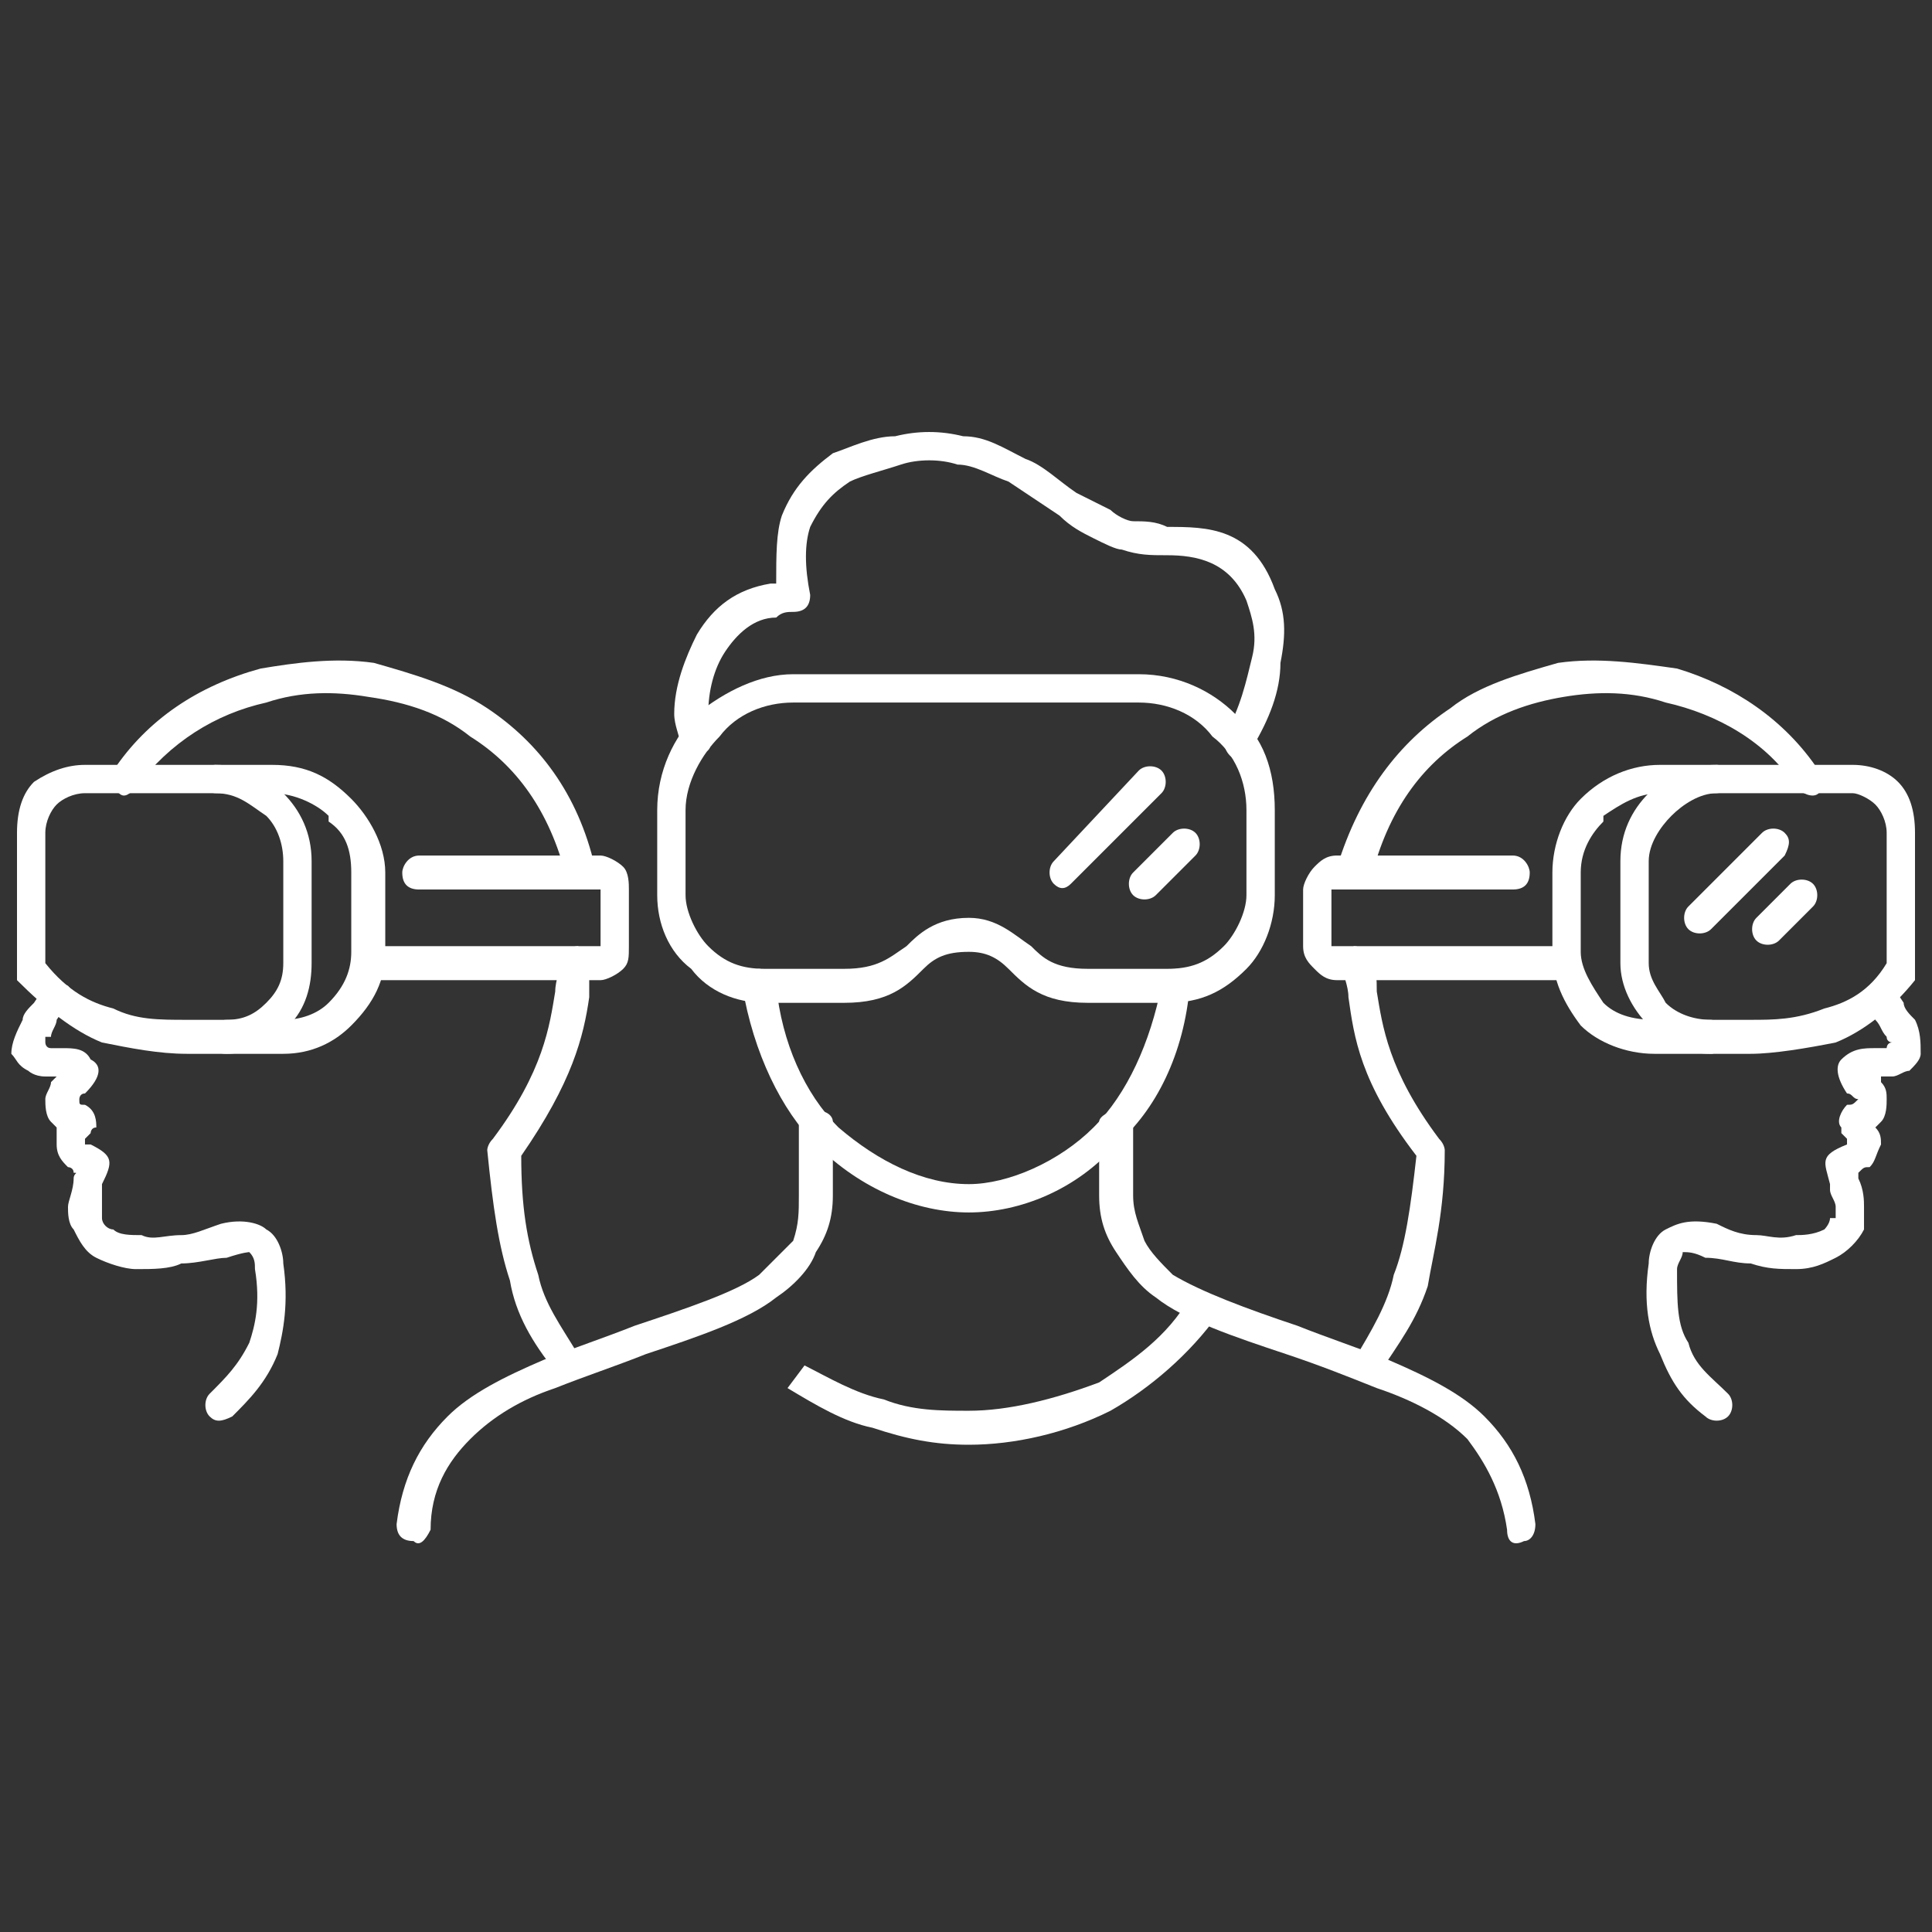 <?xml version="1.0" encoding="UTF-8"?> <svg xmlns="http://www.w3.org/2000/svg" xmlns:xlink="http://www.w3.org/1999/xlink" xmlns:xodm="http://www.corel.com/coreldraw/odm/2003" xml:space="preserve" width="94px" height="94px" version="1.1" style="shape-rendering:geometricPrecision; text-rendering:geometricPrecision; image-rendering:optimizeQuality; fill-rule:evenodd; clip-rule:evenodd" viewBox="0 0 3.41 3.41"><rect x="0" y="0" width="3.41" height="3.41" fill="#333333" stroke="none"/> <defs> <style type="text/css"> .fil0 {fill:none} .fil1 {fill:white;fill-rule:nonzero} </style> </defs> <g id="Слой_x0020_1">  <g id="_2546656744880"> <rect class="fil0" width="3.41" height="3.41"></rect> <path class="fil1" d="M1.4 1.19l0.61 0c0.07,0 0.13,0.03 0.17,0.07 0.05,0.04 0.07,0.1 0.07,0.17l0 0.15c0,0.05 -0.02,0.1 -0.05,0.13 -0.04,0.04 -0.08,0.06 -0.14,0.06l-0.14 0c-0.08,0 -0.11,-0.03 -0.14,-0.06 -0.02,-0.02 -0.04,-0.03 -0.07,-0.03 -0.04,0 -0.06,0.01 -0.08,0.03 -0.03,0.03 -0.06,0.06 -0.14,0.06l-0.14 0c-0.05,0 -0.1,-0.02 -0.13,-0.06 -0.04,-0.03 -0.06,-0.08 -0.06,-0.13l0 -0.15c0,-0.07 0.03,-0.13 0.07,-0.17 0.05,-0.04 0.11,-0.07 0.17,-0.07zm0.61 0.05l-0.61 0c-0.05,0 -0.1,0.02 -0.13,0.06 -0.03,0.03 -0.06,0.08 -0.06,0.13l0 0.15c0,0.03 0.02,0.07 0.04,0.09 0.03,0.03 0.06,0.04 0.1,0.04l0.14 0c0.06,0 0.08,-0.02 0.11,-0.04 0.02,-0.02 0.05,-0.05 0.11,-0.05 0.05,0 0.08,0.03 0.11,0.05 0.02,0.02 0.04,0.04 0.1,0.04l0.14 0c0.04,0 0.07,-0.01 0.1,-0.04 0.02,-0.02 0.04,-0.06 0.04,-0.09l0 -0.15c0,-0.05 -0.02,-0.1 -0.06,-0.13 -0.03,-0.04 -0.08,-0.06 -0.13,-0.06z"></path> <path class="fil1" d="M2.01 1.36c0.01,-0.01 0.03,-0.01 0.04,0 0.01,0.01 0.01,0.03 0,0.04l-0.16 0.16c-0.01,0.01 -0.02,0.01 -0.03,0 -0.01,-0.01 -0.01,-0.03 0,-0.04l0.15 -0.16z"></path> <path class="fil1" d="M2.07 1.47c0.01,-0.01 0.03,-0.01 0.04,0 0.01,0.01 0.01,0.03 0,0.04l-0.07 0.07c-0.01,0.01 -0.03,0.01 -0.04,0 -0.01,-0.01 -0.01,-0.03 0,-0.04l0.07 -0.07z"></path> <path class="fil1" d="M2.05 1.74c0,-0.02 0.01,-0.03 0.03,-0.03 0.01,0 0.02,0.02 0.02,0.03 -0.01,0.12 -0.06,0.22 -0.13,0.28 -0.07,0.08 -0.17,0.12 -0.26,0.12 -0.09,0 -0.19,-0.04 -0.27,-0.12 -0.06,-0.06 -0.11,-0.16 -0.13,-0.28 0,-0.01 0.01,-0.03 0.03,-0.03 0.01,0 0.02,0.01 0.03,0.03 0.01,0.1 0.05,0.19 0.11,0.25 0.07,0.06 0.15,0.1 0.23,0.1 0.07,0 0.16,-0.04 0.22,-0.1 0.06,-0.06 0.1,-0.15 0.12,-0.25z"></path> <path class="fil1" d="M2.1 2.29c0.01,-0.01 0.03,-0.01 0.04,0 0.01,0 0.01,0.02 0.01,0.03 -0.05,0.07 -0.12,0.13 -0.19,0.17 -0.08,0.04 -0.17,0.06 -0.25,0.06 -0.06,0 -0.11,-0.01 -0.17,-0.03l0 0c-0.05,-0.01 -0.1,-0.04 -0.15,-0.07l0.03 -0.04c0.04,0.02 0.09,0.05 0.14,0.06l0 0c0.05,0.02 0.1,0.02 0.15,0.02 0.07,0 0.15,-0.02 0.23,-0.05 0.06,-0.04 0.12,-0.08 0.16,-0.15z"></path> <path class="fil1" d="M1.94 1.98c0,-0.01 0.02,-0.02 0.03,-0.02 0.02,0 0.03,0.01 0.03,0.02l0 0.13c0,0.03 0.01,0.05 0.02,0.08 0.01,0.02 0.03,0.04 0.05,0.06 0.05,0.03 0.13,0.06 0.22,0.09 0.05,0.02 0.11,0.04 0.16,0.06 0.07,0.03 0.13,0.06 0.17,0.1 0.05,0.05 0.08,0.11 0.09,0.19 0,0.02 -0.01,0.03 -0.02,0.03 -0.02,0.01 -0.03,0 -0.03,-0.02 -0.01,-0.07 -0.04,-0.12 -0.07,-0.16 -0.04,-0.04 -0.1,-0.07 -0.16,-0.09 -0.05,-0.02 -0.1,-0.04 -0.16,-0.06 -0.09,-0.03 -0.18,-0.06 -0.23,-0.1 -0.03,-0.02 -0.05,-0.05 -0.07,-0.08 -0.02,-0.03 -0.03,-0.06 -0.03,-0.1l0 -0.13z"></path> <path class="fil1" d="M1.41 1.98c0,-0.01 0.02,-0.02 0.03,-0.02 0.02,0 0.03,0.01 0.03,0.02l0 0.13c0,0.04 -0.01,0.07 -0.03,0.1 -0.01,0.03 -0.04,0.06 -0.07,0.08 -0.05,0.04 -0.14,0.07 -0.23,0.1 -0.05,0.02 -0.11,0.04 -0.16,0.06 -0.06,0.02 -0.11,0.05 -0.15,0.09 -0.04,0.04 -0.07,0.09 -0.07,0.16 -0.01,0.02 -0.02,0.03 -0.03,0.02 -0.02,0 -0.03,-0.01 -0.03,-0.03 0.01,-0.08 0.04,-0.14 0.09,-0.19 0.04,-0.04 0.1,-0.07 0.17,-0.1 0.05,-0.02 0.11,-0.04 0.16,-0.06 0.09,-0.03 0.18,-0.06 0.22,-0.09 0.02,-0.02 0.04,-0.04 0.06,-0.06 0.01,-0.03 0.01,-0.05 0.01,-0.08l0 -0.13z"></path> <path class="fil1" d="M1.25 1.3c0.01,0.02 0,0.03 -0.02,0.03 -0.01,0.01 -0.03,0 -0.03,-0.02 0,-0.01 -0.01,-0.03 -0.01,-0.05 0,-0.05 0.02,-0.1 0.04,-0.14 0.03,-0.05 0.07,-0.08 0.13,-0.09l0.01 0c0,-0.05 0,-0.09 0.01,-0.12 0.02,-0.05 0.05,-0.08 0.09,-0.11 0.03,-0.01 0.07,-0.03 0.11,-0.03 0.04,-0.01 0.08,-0.01 0.12,0 0.04,0 0.07,0.02 0.11,0.04 0.03,0.01 0.06,0.04 0.09,0.06 0.02,0.01 0.04,0.02 0.06,0.03 0.01,0.01 0.03,0.02 0.04,0.02 0.02,0 0.04,0 0.06,0.01 0.07,0 0.15,0 0.19,0.11l0 0c0.02,0.04 0.02,0.08 0.01,0.13 0,0.05 -0.02,0.1 -0.05,0.15 0,0.02 -0.02,0.02 -0.03,0.02 -0.02,-0.01 -0.02,-0.03 -0.02,-0.04 0.03,-0.05 0.04,-0.1 0.05,-0.14 0.01,-0.04 0,-0.07 -0.01,-0.1l0 0c-0.03,-0.07 -0.09,-0.08 -0.14,-0.08 -0.03,0 -0.05,0 -0.08,-0.01 -0.01,0 -0.03,-0.01 -0.05,-0.02 -0.02,-0.01 -0.04,-0.02 -0.06,-0.04 -0.03,-0.02 -0.06,-0.04 -0.09,-0.06 -0.03,-0.01 -0.06,-0.03 -0.09,-0.03 -0.03,-0.01 -0.07,-0.01 -0.1,0 -0.03,0.01 -0.07,0.02 -0.09,0.03 -0.03,0.02 -0.05,0.04 -0.07,0.08 -0.01,0.03 -0.01,0.07 0,0.12l0 0c0,0.02 -0.01,0.03 -0.03,0.03 -0.01,0 -0.02,0 -0.03,0.01 -0.04,0 -0.07,0.03 -0.09,0.06 -0.02,0.03 -0.03,0.07 -0.03,0.11 0,0.02 0,0.03 0,0.04z"></path> <path class="fil1" d="M3.11 1.47c0.01,-0.01 0.03,-0.01 0.04,0 0.01,0.01 0.01,0.02 0,0.04l-0.13 0.13c-0.01,0.01 -0.03,0.01 -0.04,0 -0.01,-0.01 -0.01,-0.03 0,-0.04l0.13 -0.13z"></path> <path class="fil1" d="M3.16 1.56c0.01,-0.01 0.03,-0.01 0.04,0 0.01,0.01 0.01,0.03 0,0.04l-0.06 0.06c-0.01,0.01 -0.03,0.01 -0.04,0 -0.01,-0.01 -0.01,-0.03 0,-0.04l0.06 -0.06z"></path> <path class="fil1" d="M3.27 1.4l-0.34 0c-0.04,0 -0.07,0.02 -0.1,0.04l0 0.01c-0.02,0.02 -0.04,0.05 -0.04,0.09l0 0.14c0,0.03 0.02,0.06 0.04,0.09 0.02,0.02 0.05,0.03 0.09,0.03l0.17 0c0.04,0 0.08,0 0.13,-0.02 0.04,-0.01 0.08,-0.03 0.11,-0.08l0 -0.23c0,-0.02 -0.01,-0.04 -0.02,-0.05 -0.01,-0.01 -0.03,-0.02 -0.04,-0.02zm-0.34 -0.05l0.34 0c0.03,0 0.06,0.01 0.08,0.03 0.02,0.02 0.03,0.05 0.03,0.09l0 0.24c0,0.01 0,0.01 0,0.02 -0.04,0.05 -0.09,0.09 -0.14,0.11 -0.05,0.01 -0.11,0.02 -0.15,0.02l-0.17 0c-0.05,0 -0.1,-0.02 -0.13,-0.05 -0.03,-0.04 -0.05,-0.08 -0.05,-0.13l0 -0.14c0,-0.05 0.02,-0.1 0.05,-0.13l0 0c0.04,-0.04 0.09,-0.06 0.14,-0.06z"></path> <path class="fil1" d="M2.91 1.61l0 0.09c0,0.03 0.02,0.05 0.03,0.07 0.02,0.02 0.05,0.03 0.08,0.03 0.01,0 0.02,0.02 0.02,0.03 0,0.02 -0.01,0.03 -0.02,0.03 -0.05,0 -0.09,-0.02 -0.11,-0.05 -0.03,-0.03 -0.05,-0.07 -0.05,-0.11l0 -0.18c0,-0.05 0.02,-0.09 0.05,-0.12 0.03,-0.03 0.07,-0.05 0.12,-0.05 0.01,0 0.03,0.01 0.03,0.03 0,0.01 -0.02,0.02 -0.03,0.02 -0.03,0 -0.06,0.02 -0.08,0.04 -0.02,0.02 -0.04,0.05 -0.04,0.08l0 0.09z"></path> <path class="fil1" d="M2.77 1.67c0.01,0 0.02,0.02 0.02,0.03 0,0.02 -0.01,0.03 -0.02,0.03l-0.41 0c-0.02,0 -0.03,-0.01 -0.04,-0.02 -0.01,-0.01 -0.02,-0.02 -0.02,-0.04l0 -0.1c0,-0.01 0.01,-0.03 0.02,-0.04 0.01,-0.01 0.02,-0.02 0.04,-0.02l0.31 0c0.02,0 0.03,0.02 0.03,0.03 0,0.02 -0.01,0.03 -0.03,0.03l-0.31 0 0 0 -0.01 0 0 0.1 0.01 0 0 0 0.41 0z"></path> <path class="fil1" d="M3.21 1.36c0.01,0.01 0.01,0.03 0,0.04 -0.01,0.01 -0.03,0 -0.04,-0.01 -0.05,-0.08 -0.14,-0.13 -0.23,-0.15 -0.06,-0.02 -0.12,-0.02 -0.18,-0.01 -0.06,0.01 -0.12,0.03 -0.17,0.07 -0.08,0.05 -0.14,0.13 -0.17,0.25 -0.01,0.01 -0.02,0.02 -0.04,0.02 -0.01,-0.01 -0.02,-0.02 -0.02,-0.04 0.04,-0.13 0.11,-0.22 0.2,-0.28 0.05,-0.04 0.12,-0.06 0.19,-0.08 0.07,-0.01 0.14,0 0.21,0.01 0.1,0.03 0.19,0.09 0.25,0.18z"></path> <path class="fil1" d="M2.37 1.71c0,-0.02 0,-0.03 0.02,-0.04 0.01,0 0.03,0.01 0.03,0.02 0.01,0.02 0.01,0.04 0.01,0.06 0.01,0.06 0.02,0.14 0.11,0.26 0.01,0.01 0.01,0.02 0.01,0.02 0,0.11 -0.02,0.18 -0.03,0.24 -0.02,0.06 -0.05,0.1 -0.09,0.16 0,0.01 -0.02,0.01 -0.03,0 -0.02,-0.01 -0.02,-0.02 -0.01,-0.03 0.03,-0.05 0.06,-0.1 0.07,-0.15 0.02,-0.05 0.03,-0.12 0.04,-0.21 -0.1,-0.13 -0.11,-0.21 -0.12,-0.28 0,-0.02 -0.01,-0.04 -0.01,-0.05z"></path> <path class="fil1" d="M3.29 1.77c-0.01,-0.01 0,-0.02 0.01,-0.03 0.01,-0.01 0.03,-0.01 0.04,0l0.02 0.03c0,0.01 0.01,0.02 0.02,0.03l0 0c0.01,0.02 0.01,0.04 0.01,0.06 0,0.01 -0.01,0.02 -0.02,0.03 -0.01,0 -0.02,0.01 -0.03,0.01l-0.02 0 0 0.01c0.01,0.01 0.01,0.02 0.01,0.03l0 0c0,0.01 0,0.03 -0.01,0.04l-0.01 0.01c0.01,0.01 0.01,0.02 0.01,0.03l0 0c-0.01,0.02 -0.01,0.03 -0.02,0.04 -0.01,0 -0.01,0 -0.02,0.01 0,0 0,0 0,0.01l0 0c0.01,0.02 0.01,0.04 0.01,0.05 0,0.01 0,0.03 0,0.04l0 0c-0.01,0.02 -0.03,0.04 -0.05,0.05 -0.02,0.01 -0.04,0.02 -0.07,0.02 -0.03,0 -0.05,0 -0.08,-0.01 -0.03,0 -0.05,-0.01 -0.08,-0.01 -0.02,-0.01 -0.03,-0.01 -0.04,-0.01 0,0.01 -0.01,0.02 -0.01,0.03l0 0c0,0.06 0,0.1 0.02,0.13 0.01,0.04 0.04,0.06 0.07,0.09 0.01,0.01 0.01,0.03 0,0.04 -0.01,0.01 -0.03,0.01 -0.04,0 -0.04,-0.03 -0.06,-0.06 -0.08,-0.11 -0.02,-0.04 -0.03,-0.09 -0.02,-0.16l0 0c0,-0.02 0.01,-0.05 0.03,-0.06 0.02,-0.01 0.04,-0.02 0.09,-0.01 0.02,0.01 0.04,0.02 0.07,0.02 0.02,0 0.04,0.01 0.07,0 0.01,0 0.03,0 0.05,-0.01 0,0 0.01,-0.01 0.01,-0.02l0.01 0c0,0 0,-0.01 0,-0.02 0,-0.01 -0.01,-0.02 -0.01,-0.03l0 -0.01c-0.01,-0.04 -0.02,-0.05 0.03,-0.07l0 -0.01c0,0 0,0 0,0l-0.01 -0.01c0,0 0,-0.01 0,-0.01 -0.01,-0.01 0,-0.03 0.01,-0.04 0.01,0 0.01,0 0.02,-0.01l0 0 0 0c-0.01,0 -0.01,-0.01 -0.02,-0.01 -0.02,-0.03 -0.02,-0.05 -0.01,-0.06l0 0c0.02,-0.02 0.04,-0.02 0.06,-0.02l0.02 0c0,0 0,-0.01 0.01,-0.01 0,0 0,0 0,0 0,0 -0.01,0 -0.01,-0.01l0 0c-0.01,-0.01 -0.01,-0.02 -0.02,-0.03l-0.02 -0.03z"></path> <path class="fil1" d="M0.15 1.35l0.33 0c0.06,0 0.1,0.02 0.14,0.06l0 0c0.03,0.03 0.06,0.08 0.06,0.13l0 0.14c0,0.05 -0.02,0.09 -0.06,0.13 -0.03,0.03 -0.07,0.05 -0.12,0.05l-0.17 0c-0.05,0 -0.1,-0.01 -0.15,-0.02 -0.05,-0.02 -0.1,-0.06 -0.15,-0.11 0,-0.01 0,-0.01 0,-0.02l0 -0.24c0,-0.04 0.01,-0.07 0.03,-0.09 0.03,-0.02 0.06,-0.03 0.09,-0.03zm0.33 0.05l-0.33 0c-0.02,0 -0.04,0.01 -0.05,0.02 -0.01,0.01 -0.02,0.03 -0.02,0.05l0 0.23c0.04,0.05 0.08,0.07 0.12,0.08 0.04,0.02 0.08,0.02 0.13,0.02l0.17 0c0.03,0 0.06,-0.01 0.08,-0.03 0.03,-0.03 0.04,-0.06 0.04,-0.09l0 -0.14c0,-0.04 -0.01,-0.07 -0.04,-0.09l0 -0.01c-0.02,-0.02 -0.06,-0.04 -0.1,-0.04z"></path> <path class="fil1" d="M0.55 1.61l0 0.09c0,0.04 -0.01,0.08 -0.04,0.11 -0.03,0.03 -0.07,0.05 -0.11,0.05 -0.02,0 -0.03,-0.01 -0.03,-0.03 0,-0.01 0.01,-0.03 0.03,-0.03 0.03,0 0.05,-0.01 0.07,-0.03 0.02,-0.02 0.03,-0.04 0.03,-0.07l0 -0.18c0,-0.03 -0.01,-0.06 -0.03,-0.08 -0.03,-0.02 -0.05,-0.04 -0.09,-0.04 -0.01,0 -0.02,-0.01 -0.02,-0.02 0,-0.02 0.01,-0.03 0.02,-0.03 0.05,0 0.09,0.02 0.12,0.05 0.03,0.03 0.05,0.07 0.05,0.12l0 0.09z"></path> <path class="fil1" d="M0.65 1.73c-0.02,0 -0.03,-0.01 -0.03,-0.03 0,-0.01 0.01,-0.03 0.03,-0.03l0.41 0 0 0 0 0 0 -0.1 0 0 0 0 -0.32 0c-0.02,0 -0.03,-0.01 -0.03,-0.03 0,-0.01 0.01,-0.03 0.03,-0.03l0.32 0c0.01,0 0.03,0.01 0.04,0.02 0.01,0.01 0.01,0.03 0.01,0.04l0 0.1c0,0.02 0,0.03 -0.01,0.04 -0.01,0.01 -0.03,0.02 -0.04,0.02l-0.41 0z"></path> <path class="fil1" d="M0.24 1.39c-0.01,0.01 -0.02,0.02 -0.03,0.01 -0.02,-0.01 -0.02,-0.03 -0.01,-0.04 0.06,-0.09 0.15,-0.15 0.26,-0.18 0.06,-0.01 0.13,-0.02 0.2,-0.01 0.07,0.02 0.14,0.04 0.2,0.08 0.09,0.06 0.16,0.15 0.19,0.28 0,0.02 -0.01,0.03 -0.02,0.04 -0.01,0 -0.03,-0.01 -0.03,-0.02 -0.03,-0.12 -0.09,-0.2 -0.17,-0.25 -0.05,-0.04 -0.11,-0.06 -0.18,-0.07 -0.06,-0.01 -0.12,-0.01 -0.18,0.01 -0.09,0.02 -0.17,0.07 -0.23,0.15z"></path> <path class="fil1" d="M0.99 1.69c0,-0.01 0.02,-0.02 0.03,-0.02 0.02,0.01 0.03,0.02 0.02,0.04 0,0.01 0,0.03 0,0.05 -0.01,0.07 -0.03,0.15 -0.12,0.28 0,0.09 0.01,0.15 0.03,0.21 0.01,0.05 0.04,0.09 0.07,0.14 0.01,0.01 0.01,0.03 -0.01,0.04 -0.01,0.01 -0.03,0 -0.03,-0.01 -0.04,-0.05 -0.07,-0.1 -0.08,-0.16 -0.02,-0.06 -0.03,-0.13 -0.04,-0.23 0,0 0,-0.01 0.01,-0.02 0.09,-0.12 0.1,-0.2 0.11,-0.26 0,-0.02 0.01,-0.04 0.01,-0.06z"></path> <path class="fil1" d="M0.08 1.74c0.01,-0.01 0.02,-0.01 0.04,0 0.01,0.01 0.01,0.02 0,0.03l-0.02 0.03c0,0.01 -0.01,0.02 -0.01,0.03l-0.01 0c0,0.01 0,0.01 0,0.01 0,0 0,0 0,0 0,0 0,0.01 0.01,0.01l0.02 0c0.02,0 0.04,0 0.05,0.02l0 0c0.02,0.01 0.02,0.03 -0.01,0.06 -0.01,0 -0.01,0.01 -0.01,0.01l0 0 0 0c0,0.01 0,0.01 0.01,0.01 0.02,0.01 0.02,0.03 0.02,0.04 -0.01,0 -0.01,0.01 -0.01,0.01l-0.01 0.01c0,0 0,0 0,0l0 0.01 0.01 0c0.04,0.02 0.04,0.03 0.02,0.07l0 0.01c0,0.01 0,0.02 0,0.03 0,0.01 0,0.02 0,0.02l0 0c0,0.01 0.01,0.02 0.02,0.02 0.01,0.01 0.03,0.01 0.05,0.01 0.02,0.01 0.04,0 0.07,0 0.02,0 0.04,-0.01 0.07,-0.02 0.04,-0.01 0.07,0 0.08,0.01 0.02,0.01 0.03,0.04 0.03,0.06 0.01,0.07 0,0.12 -0.01,0.16 -0.02,0.05 -0.05,0.08 -0.08,0.11 -0.02,0.01 -0.03,0.01 -0.04,0 -0.01,-0.01 -0.01,-0.03 0,-0.04 0.03,-0.03 0.05,-0.05 0.07,-0.09 0.01,-0.03 0.02,-0.07 0.01,-0.13 0,-0.01 0,-0.02 -0.01,-0.03 0,0 -0.01,0 -0.04,0.01 -0.02,0 -0.05,0.01 -0.08,0.01 -0.02,0.01 -0.05,0.01 -0.08,0.01 -0.02,0 -0.05,-0.01 -0.07,-0.02 -0.02,-0.01 -0.03,-0.03 -0.04,-0.05l0 0c-0.01,-0.01 -0.01,-0.03 -0.01,-0.04l0 0c0,-0.01 0.01,-0.03 0.01,-0.05l0 0c0,-0.01 0.01,-0.01 0,-0.01 0,-0.01 -0.01,-0.01 -0.01,-0.01 -0.01,-0.01 -0.02,-0.02 -0.02,-0.04l0 0c0,-0.01 0,-0.02 0,-0.03l-0.01 -0.01c-0.01,-0.01 -0.01,-0.03 -0.01,-0.04l0 0c0,-0.01 0.01,-0.02 0.01,-0.03l0.01 -0.01 -0.02 0c-0.02,0 -0.03,-0.01 -0.03,-0.01 -0.02,-0.01 -0.02,-0.02 -0.03,-0.03 0,-0.02 0.01,-0.04 0.02,-0.06l0 0c0,-0.01 0.01,-0.02 0.02,-0.03l0.02 -0.03z"></path> </g> </g> </svg> 